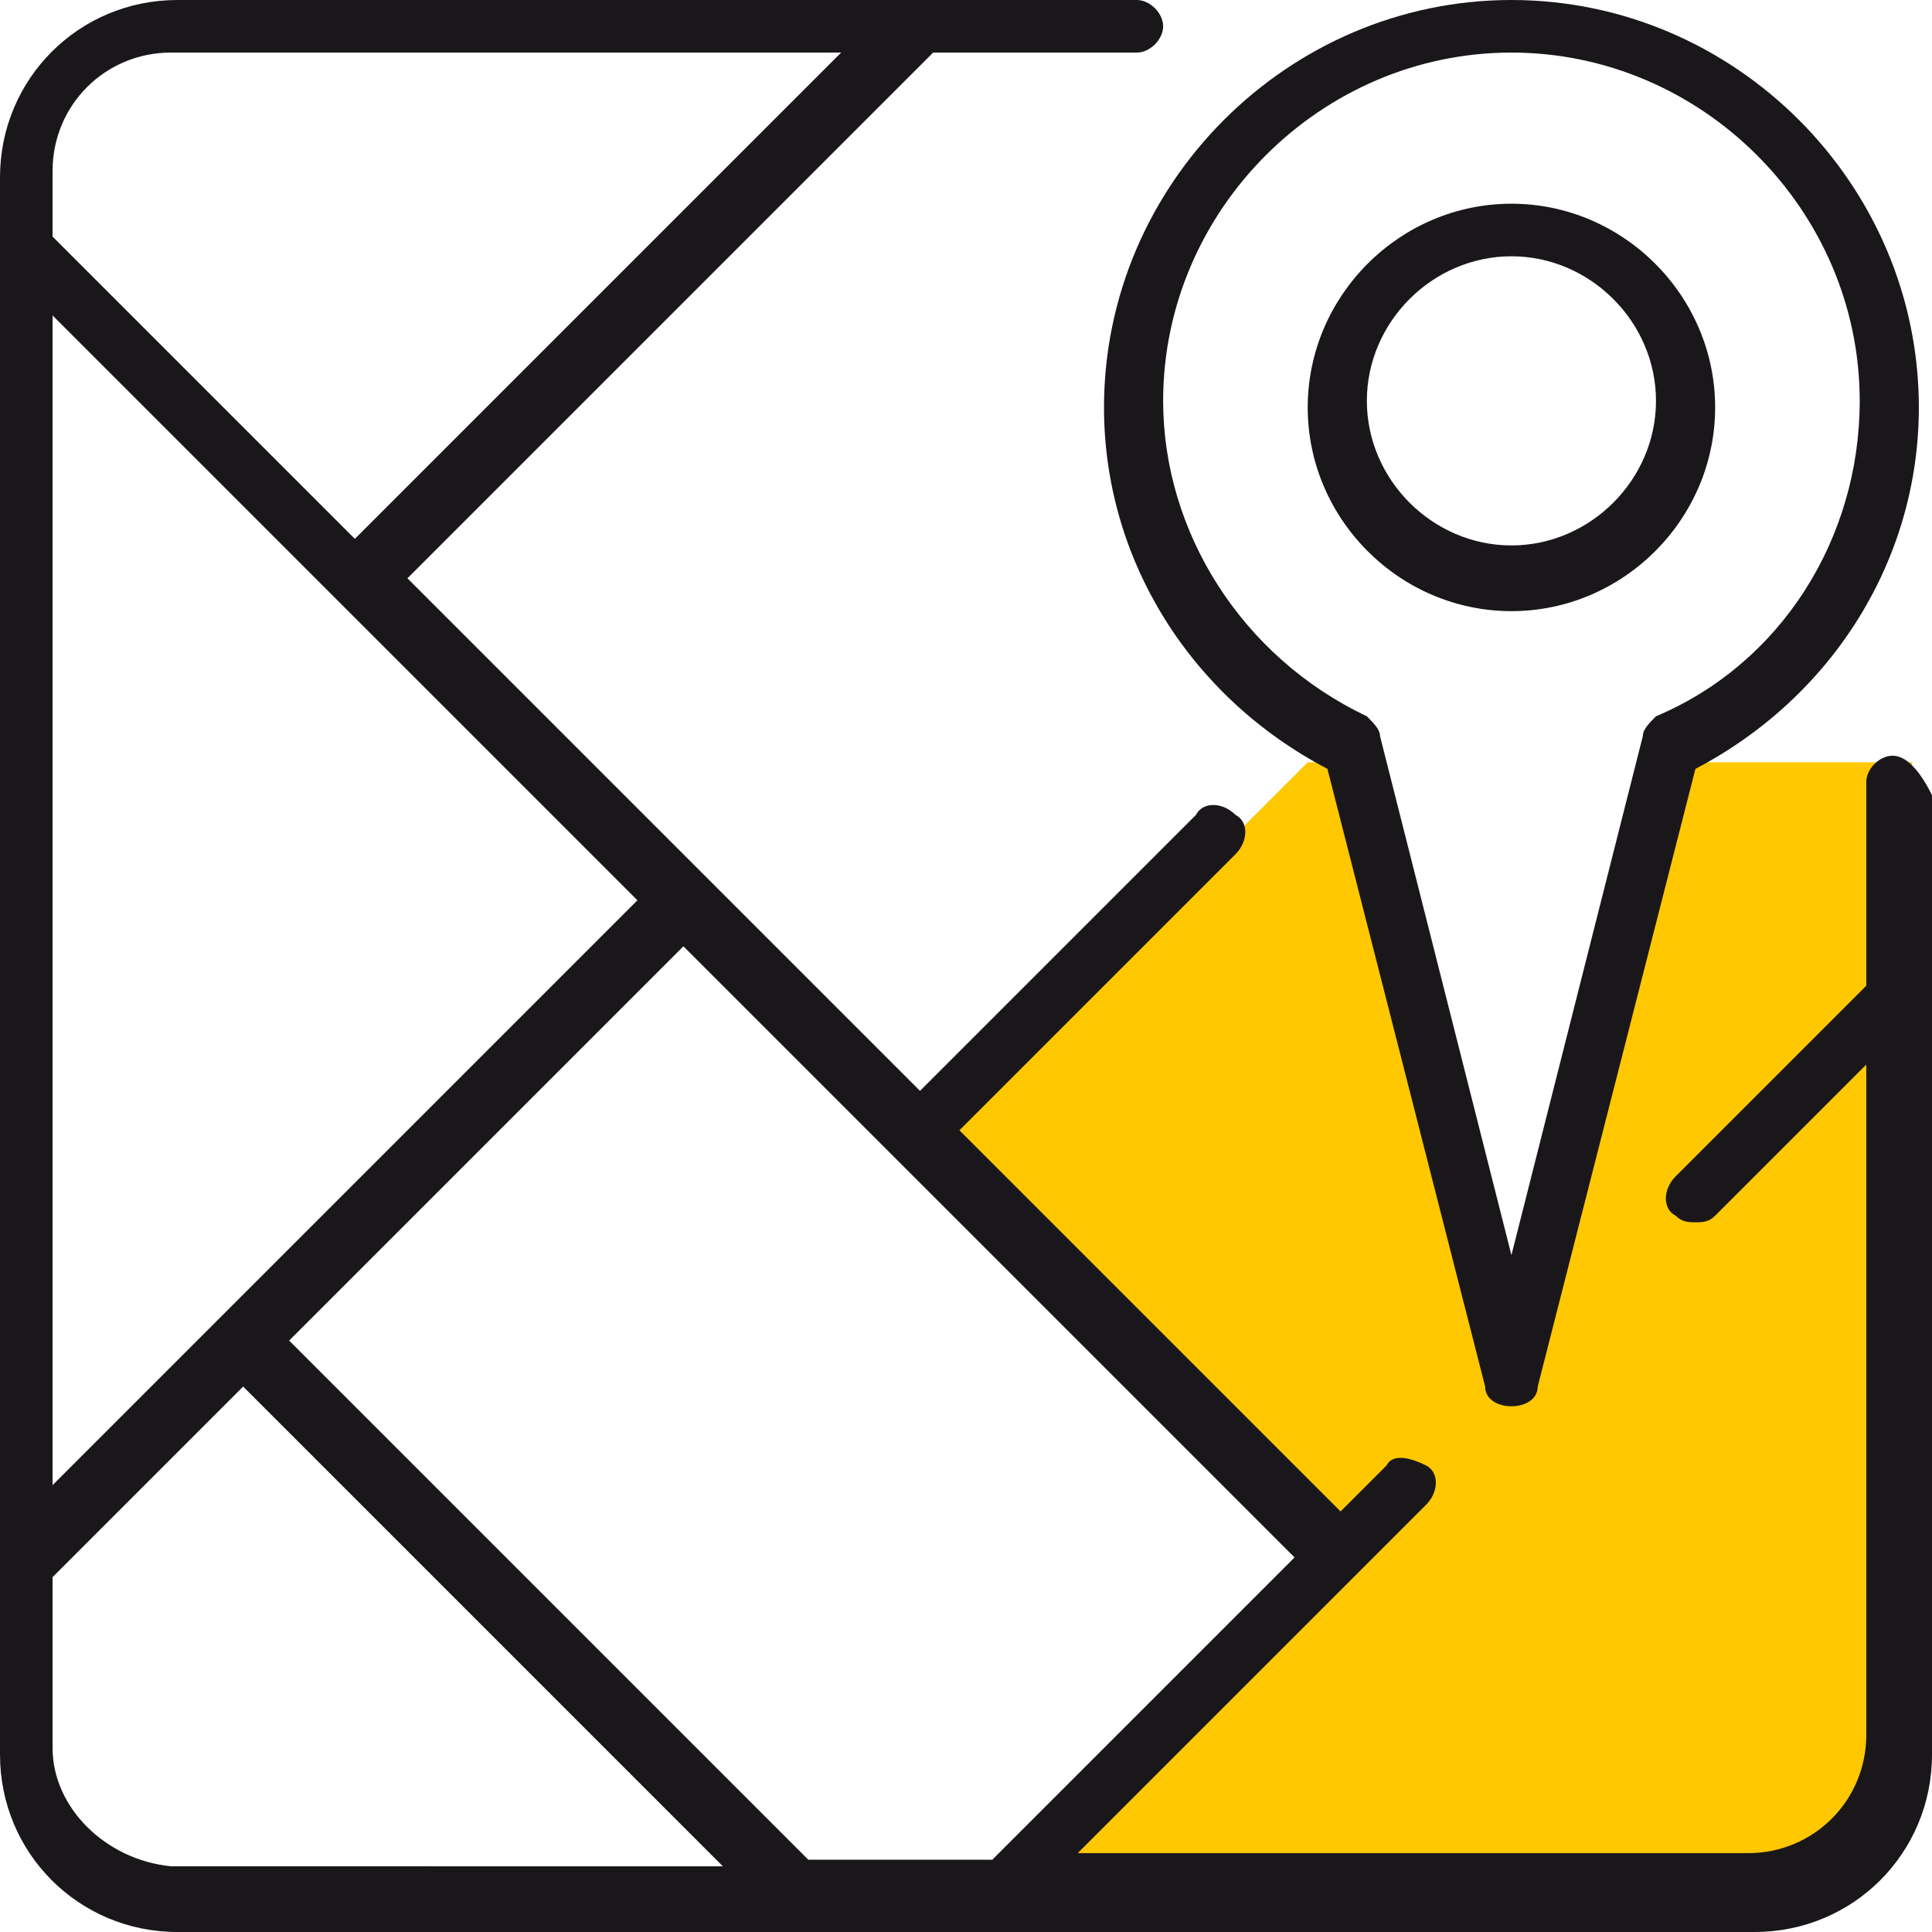 <?xml version="1.0" encoding="utf-8"?>
<!-- Generator: Adobe Illustrator 24.1.0, SVG Export Plug-In . SVG Version: 6.00 Build 0)  -->
<svg version="1.1" id="Capa_1" xmlns="http://www.w3.org/2000/svg" xmlns:xlink="http://www.w3.org/1999/xlink" x="0px" y="0px"
	 viewBox="0 0 29.4 29.4" style="enable-background:new 0 0 29.4 29.4;" xml:space="preserve">
<style type="text/css">
	.st0{fill:#FFC800;}
	.st1{fill:#4C4C4C;}
	.st2{fill:none;stroke:#939598;stroke-width:3;stroke-miterlimit:10;}
	.st3{fill:none;stroke:#939598;stroke-width:3;stroke-miterlimit:10;stroke-dasharray:3.973,3.973;}
	.st4{fill:none;stroke:#939598;stroke-width:3;stroke-miterlimit:10;stroke-dasharray:3.776,3.776;}
	.st5{fill:none;stroke:#939598;stroke-width:3;stroke-miterlimit:10;stroke-dasharray:3.869,3.869;}
	.st6{fill:none;stroke:#939598;stroke-width:3;stroke-miterlimit:10;stroke-dasharray:4.141,4.141;}
	.st7{fill:#FFD300;}
	.st8{fill:#1A171B;}
	.st9{fill:#808080;}
	.st10{fill:none;stroke:#FFFFFF;stroke-width:5;stroke-miterlimit:10;}
	.st11{fill:#FFFFFF;}
	.st12{fill:none;}
	.st13{fill:#F3CC23;}
	.st14{fill:#272525;}
	.st15{fill:none;stroke:#000000;stroke-width:1.5;stroke-miterlimit:10;}
	.st16{fill:#383838;}
</style>
<circle class="st0" cx="-112.3" cy="227.5" r="200"/>
<g>
	<polygon class="st0" points="20.5,23.2 14.4,17.1 18.7,12.8 19.9,11.6 20.5,11.6 23,20.7 25.4,11.6 29.1,11.6 28.4,15.9 29.1,25 
		27.8,28.7 15.6,28.7 	"/>
	<path class="st8" d="M20.2,11.7l2.4,9.4c0,0.2,0.2,0.3,0.4,0.3s0.4-0.1,0.4-0.3l2.4-9.4c2.1-1.1,3.4-3.2,3.4-5.5
		C29.2,2.8,26.4,0,23,0s-6.2,2.8-6.2,6.2C16.8,8.5,18.1,10.6,20.2,11.7z M23,0.8c2.9,0,5.3,2.4,5.3,5.3c0,2.1-1.2,4-3.1,4.8
		C25.1,11,25,11.1,25,11.2l-2,7.9l-2-7.9c0-0.1-0.1-0.2-0.2-0.3c-1.9-0.9-3.1-2.8-3.1-4.8C17.7,3.2,20.1,0.8,23,0.8z"/>
	<path class="st8" d="M23,9.3c1.7,0,3.1-1.4,3.1-3.1c0-1.7-1.4-3.1-3.1-3.1c-1.7,0-3.1,1.4-3.1,3.1C19.9,7.9,21.3,9.3,23,9.3z
		 M23,3.9c1.2,0,2.2,1,2.2,2.2s-1,2.2-2.2,2.2s-2.2-1-2.2-2.2S21.8,3.9,23,3.9z"/>
	<g>
		<path class="st8" d="M28.8,11.5c-0.2,0-0.4,0.2-0.4,0.4V15l-2.9,2.9c-0.2,0.2-0.2,0.5,0,0.6c0.1,0.1,0.2,0.1,0.3,0.1
			s0.2,0,0.3-0.1l2.3-2.3v10.2c0,1-0.8,1.8-1.8,1.8H16.4l4.3-4.3l0,0l0,0l1-1c0.2-0.2,0.2-0.5,0-0.6s-0.5-0.2-0.6,0L20.4,23
			l-5.8-5.8l4.2-4.2c0.2-0.2,0.2-0.5,0-0.6c-0.2-0.2-0.5-0.2-0.6,0L14,16.6L6.2,8.8l8-8h3.1c0.2,0,0.4-0.2,0.4-0.4S17.5,0,17.3,0
			H2.7C1.2,0,0,1.2,0,2.7v24c0,1.5,1.2,2.7,2.7,2.7h24c1.5,0,2.7-1.2,2.7-2.7V12.1C29.2,11.7,29,11.5,28.8,11.5z M15.1,28.3h-2.8
			l-7.9-7.9l6-6l3.2,3.2l0,0l0,0l6.1,6.1L15.1,28.3z M0.8,4.8l4.3,4.3l0,0l0,0l4.6,4.6L3.4,20l0,0l0,0l-2.6,2.6V4.8L0.8,4.8z
			 M2.6,0.8h10.2L5.4,8.2L0.8,3.6v-1C0.8,1.6,1.6,0.8,2.6,0.8z M0.8,26.6V24l2.9-2.9l7.3,7.3H2.6C1.6,28.3,0.8,27.5,0.8,26.6z"/>
	</g>
</g>
<g>
</g>
<g>
</g>
</svg>
